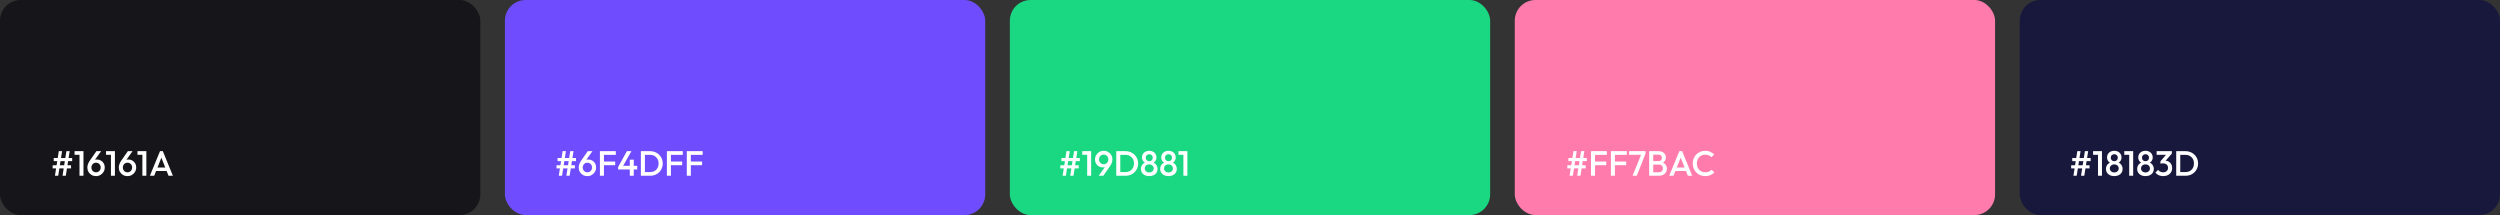 <svg width="1209" height="104" viewBox="0 0 1209 104" fill="none" xmlns="http://www.w3.org/2000/svg">
<rect x="0" y="0" width="1209" height="104" fill="#333333" stroke="none"/>
<rect width="232.271" height="104" rx="10" fill="#16161A"/>
<rect x="244.182" width="232.271" height="104" rx="10" fill="#6F4DFF"/>
<rect x="488.365" width="232.271" height="104" rx="10" fill="#19D881"/>
<rect x="732.547" width="232.271" height="104" rx="10" fill="#FF7BAC"/>
<rect x="976.729" width="232.271" height="104" rx="10" fill="#18183D"/>
<path d="M30.24 85L32.11 73.1H33.691L31.821 85H30.24ZM25.463 81.43V79.934H34.354V81.43H25.463ZM26.568 85L28.438 73.1H30.019L28.149 85H26.568ZM25.99 77.911V76.415H34.898V77.911H25.99ZM38.445 85V73.1H40.366V85H38.445ZM36.065 74.851V73.1H40.196V74.851H36.065ZM46.443 85.17C45.65 85.17 44.936 84.989 44.301 84.626C43.666 84.252 43.162 83.753 42.788 83.13C42.425 82.507 42.244 81.815 42.244 81.056C42.244 79.968 42.624 78.869 43.383 77.758L46.63 73.1H48.891L45.423 77.979L44.709 78.404C44.822 78.143 44.964 77.922 45.134 77.741C45.315 77.548 45.548 77.401 45.831 77.299C46.126 77.197 46.488 77.146 46.919 77.146C47.61 77.146 48.234 77.31 48.789 77.639C49.356 77.956 49.809 78.404 50.149 78.982C50.489 79.549 50.659 80.217 50.659 80.988C50.659 81.759 50.472 82.461 50.098 83.096C49.724 83.731 49.214 84.235 48.568 84.609C47.933 84.983 47.225 85.17 46.443 85.17ZM46.443 83.334C46.874 83.334 47.259 83.232 47.599 83.028C47.939 82.824 48.205 82.546 48.398 82.195C48.602 81.832 48.704 81.43 48.704 80.988C48.704 80.546 48.602 80.149 48.398 79.798C48.205 79.447 47.939 79.175 47.599 78.982C47.259 78.778 46.874 78.676 46.443 78.676C46.012 78.676 45.627 78.778 45.287 78.982C44.947 79.186 44.681 79.464 44.488 79.815C44.295 80.155 44.199 80.546 44.199 80.988C44.199 81.43 44.295 81.832 44.488 82.195C44.681 82.546 44.947 82.824 45.287 83.028C45.627 83.232 46.012 83.334 46.443 83.334ZM53.652 85V73.1H55.573V85H53.652ZM51.272 74.851V73.1H55.403V74.851H51.272ZM61.65 85.17C60.857 85.17 60.143 84.989 59.508 84.626C58.873 84.252 58.369 83.753 57.995 83.13C57.632 82.507 57.451 81.815 57.451 81.056C57.451 79.968 57.831 78.869 58.59 77.758L61.837 73.1H64.098L60.63 77.979L59.916 78.404C60.029 78.143 60.171 77.922 60.341 77.741C60.522 77.548 60.755 77.401 61.038 77.299C61.333 77.197 61.695 77.146 62.126 77.146C62.817 77.146 63.441 77.31 63.996 77.639C64.563 77.956 65.016 78.404 65.356 78.982C65.696 79.549 65.866 80.217 65.866 80.988C65.866 81.759 65.679 82.461 65.305 83.096C64.931 83.731 64.421 84.235 63.775 84.609C63.14 84.983 62.432 85.17 61.65 85.17ZM61.65 83.334C62.081 83.334 62.466 83.232 62.806 83.028C63.146 82.824 63.412 82.546 63.605 82.195C63.809 81.832 63.911 81.43 63.911 80.988C63.911 80.546 63.809 80.149 63.605 79.798C63.412 79.447 63.146 79.175 62.806 78.982C62.466 78.778 62.081 78.676 61.65 78.676C61.219 78.676 60.834 78.778 60.494 78.982C60.154 79.186 59.888 79.464 59.695 79.815C59.502 80.155 59.406 80.546 59.406 80.988C59.406 81.43 59.502 81.832 59.695 82.195C59.888 82.546 60.154 82.824 60.494 83.028C60.834 83.232 61.219 83.334 61.65 83.334ZM68.859 85V73.1H70.78V85H68.859ZM66.479 74.851V73.1H70.61V74.851H66.479ZM72.488 85L77.384 73.1H78.744L83.606 85H81.498L77.69 75.361H78.404L74.562 85H72.488ZM74.902 82.705V81.005H81.209V82.705H74.902Z" fill="white"/>
<path d="M273.897 85L275.767 73.1H277.348L275.478 85H273.897ZM269.12 81.43V79.934H278.011V81.43H269.12ZM270.225 85L272.095 73.1H273.676L271.806 85H270.225ZM269.647 77.911V76.415H278.555V77.911H269.647ZM284.057 85.17C283.263 85.17 282.549 84.989 281.915 84.626C281.28 84.252 280.776 83.753 280.402 83.13C280.039 82.507 279.858 81.815 279.858 81.056C279.858 79.968 280.237 78.869 280.997 77.758L284.244 73.1H286.505L283.037 77.979L282.323 78.404C282.436 78.143 282.578 77.922 282.748 77.741C282.929 77.548 283.161 77.401 283.445 77.299C283.739 77.197 284.102 77.146 284.533 77.146C285.224 77.146 285.847 77.31 286.403 77.639C286.969 77.956 287.423 78.404 287.763 78.982C288.103 79.549 288.273 80.217 288.273 80.988C288.273 81.759 288.086 82.461 287.712 83.096C287.338 83.731 286.828 84.235 286.182 84.609C285.547 84.983 284.839 85.17 284.057 85.17ZM284.057 83.334C284.487 83.334 284.873 83.232 285.213 83.028C285.553 82.824 285.819 82.546 286.012 82.195C286.216 81.832 286.318 81.43 286.318 80.988C286.318 80.546 286.216 80.149 286.012 79.798C285.819 79.447 285.553 79.175 285.213 78.982C284.873 78.778 284.487 78.676 284.057 78.676C283.626 78.676 283.241 78.778 282.901 78.982C282.561 79.186 282.294 79.464 282.102 79.815C281.909 80.155 281.813 80.546 281.813 80.988C281.813 81.43 281.909 81.832 282.102 82.195C282.294 82.546 282.561 82.824 282.901 83.028C283.241 83.232 283.626 83.334 284.057 83.334ZM290.118 85V73.1H292.073V85H290.118ZM291.461 79.9V78.115H297.513V79.9H291.461ZM291.461 74.885V73.1H297.802V74.885H291.461ZM298.931 80.75L303.164 73.1H305.374L301.039 80.75H298.931ZM298.931 81.94V80.75L299.764 80.189H308.162V81.94H298.931ZM304.575 85V77.214H306.496V85H304.575ZM311.266 85V83.215H314.394C315.21 83.215 315.924 83.039 316.536 82.688C317.16 82.337 317.641 81.849 317.981 81.226C318.333 80.591 318.508 79.86 318.508 79.033C318.508 78.217 318.333 77.497 317.981 76.874C317.63 76.251 317.143 75.763 316.519 75.412C315.907 75.061 315.199 74.885 314.394 74.885H311.266V73.1H314.445C315.307 73.1 316.106 73.253 316.842 73.559C317.579 73.854 318.219 74.273 318.763 74.817C319.319 75.35 319.749 75.979 320.055 76.704C320.361 77.418 320.514 78.2 320.514 79.05C320.514 79.889 320.361 80.671 320.055 81.396C319.749 82.121 319.324 82.756 318.78 83.3C318.236 83.833 317.596 84.252 316.859 84.558C316.123 84.853 315.329 85 314.479 85H311.266ZM309.923 85V73.1H311.878V85H309.923ZM322.507 85V73.1H324.462V85H322.507ZM323.85 79.9V78.115H329.902V79.9H323.85ZM323.85 74.885V73.1H330.191V74.885H323.85ZM332.136 85V73.1H334.091V85H332.136ZM333.479 79.9V78.115H339.531V79.9H333.479ZM333.479 74.885V73.1H339.82V74.885H333.479Z" fill="white"/>
<path d="M517.554 85L519.424 73.1H521.005L519.135 85H517.554ZM512.777 81.43V79.934H521.668V81.43H512.777ZM513.882 85L515.752 73.1H517.333L515.463 85H513.882ZM513.304 77.911V76.415H522.212V77.911H513.304ZM525.759 85V73.1H527.68V85H525.759ZM523.379 74.851V73.1H527.51V74.851H523.379ZM531.309 85L534.794 80.121L535.491 79.696C535.378 79.945 535.23 80.166 535.049 80.359C534.879 80.552 534.652 80.699 534.369 80.801C534.086 80.903 533.723 80.954 533.281 80.954C532.601 80.954 531.978 80.795 531.411 80.478C530.844 80.149 530.391 79.696 530.051 79.118C529.711 78.54 529.541 77.871 529.541 77.112C529.541 76.341 529.728 75.639 530.102 75.004C530.487 74.369 530.997 73.865 531.632 73.491C532.267 73.117 532.975 72.93 533.757 72.93C534.55 72.93 535.264 73.117 535.899 73.491C536.534 73.854 537.032 74.347 537.395 74.97C537.769 75.582 537.956 76.273 537.956 77.044C537.956 78.132 537.576 79.231 536.817 80.342L533.57 85H531.309ZM533.757 79.424C534.188 79.424 534.573 79.322 534.913 79.118C535.253 78.914 535.519 78.636 535.712 78.285C535.905 77.934 536.001 77.543 536.001 77.112C536.001 76.659 535.905 76.256 535.712 75.905C535.519 75.554 535.253 75.276 534.913 75.072C534.573 74.868 534.188 74.766 533.757 74.766C533.326 74.766 532.941 74.868 532.601 75.072C532.261 75.276 531.989 75.554 531.785 75.905C531.592 76.256 531.496 76.659 531.496 77.112C531.496 77.554 531.592 77.951 531.785 78.302C531.989 78.642 532.261 78.914 532.601 79.118C532.952 79.322 533.338 79.424 533.757 79.424ZM541.161 85V83.215H544.289C545.105 83.215 545.819 83.039 546.431 82.688C547.054 82.337 547.536 81.849 547.876 81.226C548.227 80.591 548.403 79.86 548.403 79.033C548.403 78.217 548.227 77.497 547.876 76.874C547.525 76.251 547.037 75.763 546.414 75.412C545.802 75.061 545.094 74.885 544.289 74.885H541.161V73.1H544.34C545.201 73.1 546 73.253 546.737 73.559C547.474 73.854 548.114 74.273 548.658 74.817C549.213 75.35 549.644 75.979 549.95 76.704C550.256 77.418 550.409 78.2 550.409 79.05C550.409 79.889 550.256 80.671 549.95 81.396C549.644 82.121 549.219 82.756 548.675 83.3C548.131 83.833 547.491 84.252 546.754 84.558C546.017 84.853 545.224 85 544.374 85H541.161ZM539.818 85V73.1H541.773V85H539.818ZM555.768 85.17C554.952 85.17 554.244 85.023 553.643 84.728C553.042 84.433 552.572 84.025 552.232 83.504C551.903 82.971 551.739 82.371 551.739 81.702C551.739 81.169 551.841 80.682 552.045 80.24C552.26 79.787 552.566 79.401 552.963 79.084C553.371 78.767 553.853 78.54 554.408 78.404L554.357 78.948C553.904 78.823 553.518 78.619 553.201 78.336C552.895 78.053 552.663 77.718 552.504 77.333C552.345 76.948 552.266 76.545 552.266 76.126C552.266 75.491 552.413 74.936 552.708 74.46C553.014 73.973 553.433 73.593 553.966 73.321C554.499 73.049 555.099 72.913 555.768 72.913C556.448 72.913 557.049 73.049 557.57 73.321C558.103 73.593 558.516 73.973 558.811 74.46C559.117 74.936 559.27 75.491 559.27 76.126C559.27 76.545 559.191 76.948 559.032 77.333C558.873 77.718 558.641 78.053 558.335 78.336C558.029 78.619 557.644 78.823 557.179 78.948L557.128 78.404C557.695 78.54 558.176 78.767 558.573 79.084C558.97 79.401 559.27 79.787 559.474 80.24C559.689 80.682 559.797 81.169 559.797 81.702C559.797 82.371 559.633 82.971 559.304 83.504C558.975 84.025 558.505 84.433 557.893 84.728C557.292 85.023 556.584 85.17 555.768 85.17ZM555.768 83.402C556.187 83.402 556.556 83.317 556.873 83.147C557.202 82.977 557.457 82.745 557.638 82.45C557.831 82.155 557.927 81.821 557.927 81.447C557.927 81.062 557.831 80.727 557.638 80.444C557.457 80.149 557.202 79.917 556.873 79.747C556.556 79.577 556.187 79.492 555.768 79.492C555.349 79.492 554.975 79.577 554.646 79.747C554.329 79.917 554.074 80.149 553.881 80.444C553.7 80.727 553.609 81.062 553.609 81.447C553.609 81.821 553.7 82.155 553.881 82.45C554.074 82.745 554.329 82.977 554.646 83.147C554.975 83.317 555.349 83.402 555.768 83.402ZM555.768 77.962C556.267 77.962 556.675 77.803 556.992 77.486C557.309 77.169 557.468 76.761 557.468 76.262C557.468 75.763 557.309 75.361 556.992 75.055C556.675 74.738 556.267 74.579 555.768 74.579C555.281 74.579 554.873 74.738 554.544 75.055C554.227 75.361 554.068 75.763 554.068 76.262C554.068 76.761 554.227 77.169 554.544 77.486C554.873 77.803 555.281 77.962 555.768 77.962ZM565.081 85.17C564.265 85.17 563.557 85.023 562.956 84.728C562.356 84.433 561.885 84.025 561.545 83.504C561.217 82.971 561.052 82.371 561.052 81.702C561.052 81.169 561.154 80.682 561.358 80.24C561.574 79.787 561.88 79.401 562.276 79.084C562.684 78.767 563.166 78.54 563.721 78.404L563.67 78.948C563.217 78.823 562.832 78.619 562.514 78.336C562.208 78.053 561.976 77.718 561.817 77.333C561.659 76.948 561.579 76.545 561.579 76.126C561.579 75.491 561.727 74.936 562.021 74.46C562.327 73.973 562.747 73.593 563.279 73.321C563.812 73.049 564.413 72.913 565.081 72.913C565.761 72.913 566.362 73.049 566.883 73.321C567.416 73.593 567.83 73.973 568.124 74.46C568.43 74.936 568.583 75.491 568.583 76.126C568.583 76.545 568.504 76.948 568.345 77.333C568.187 77.718 567.954 78.053 567.648 78.336C567.342 78.619 566.957 78.823 566.492 78.948L566.441 78.404C567.008 78.54 567.49 78.767 567.886 79.084C568.283 79.401 568.583 79.787 568.787 80.24C569.003 80.682 569.11 81.169 569.11 81.702C569.11 82.371 568.946 82.971 568.617 83.504C568.289 84.025 567.818 84.433 567.206 84.728C566.606 85.023 565.897 85.17 565.081 85.17ZM565.081 83.402C565.501 83.402 565.869 83.317 566.186 83.147C566.515 82.977 566.77 82.745 566.951 82.45C567.144 82.155 567.24 81.821 567.24 81.447C567.24 81.062 567.144 80.727 566.951 80.444C566.77 80.149 566.515 79.917 566.186 79.747C565.869 79.577 565.501 79.492 565.081 79.492C564.662 79.492 564.288 79.577 563.959 79.747C563.642 79.917 563.387 80.149 563.194 80.444C563.013 80.727 562.922 81.062 562.922 81.447C562.922 81.821 563.013 82.155 563.194 82.45C563.387 82.745 563.642 82.977 563.959 83.147C564.288 83.317 564.662 83.402 565.081 83.402ZM565.081 77.962C565.58 77.962 565.988 77.803 566.305 77.486C566.623 77.169 566.781 76.761 566.781 76.262C566.781 75.763 566.623 75.361 566.305 75.055C565.988 74.738 565.58 74.579 565.081 74.579C564.594 74.579 564.186 74.738 563.857 75.055C563.54 75.361 563.381 75.763 563.381 76.262C563.381 76.761 563.54 77.169 563.857 77.486C564.186 77.803 564.594 77.962 565.081 77.962ZM572.293 85V73.1H574.214V85H572.293ZM569.913 74.851V73.1H574.044V74.851H569.913Z" fill="white"/>
<path d="M762.725 85L764.595 73.1H766.176L764.306 85H762.725ZM757.948 81.43V79.934H766.839V81.43H757.948ZM759.053 85L760.923 73.1H762.504L760.634 85H759.053ZM758.475 77.911V76.415H767.383V77.911H758.475ZM769.399 85V73.1H771.354V85H769.399ZM770.742 79.9V78.115H776.794V79.9H770.742ZM770.742 74.885V73.1H777.083V74.885H770.742ZM779.028 85V73.1H780.983V85H779.028ZM780.371 79.9V78.115H786.423V79.9H780.371ZM780.371 74.885V73.1H786.712V74.885H780.371ZM789.507 85L793.842 74.29H795.78L791.547 85H789.507ZM787.807 74.851V73.1H795.78V74.29L794.947 74.851H787.807ZM798.882 85V83.3H802.299C802.9 83.3 803.364 83.113 803.693 82.739C804.022 82.365 804.186 81.934 804.186 81.447C804.186 81.118 804.112 80.812 803.965 80.529C803.818 80.246 803.602 80.019 803.319 79.849C803.036 79.679 802.696 79.594 802.299 79.594H798.882V77.894H802.01C802.52 77.894 802.928 77.764 803.234 77.503C803.54 77.242 803.693 76.857 803.693 76.347C803.693 75.837 803.54 75.452 803.234 75.191C802.928 74.93 802.52 74.8 802.01 74.8H798.882V73.1H802.061C802.866 73.1 803.534 73.247 804.067 73.542C804.6 73.837 804.996 74.216 805.257 74.681C805.518 75.146 805.648 75.644 805.648 76.177C805.648 76.8 805.472 77.35 805.121 77.826C804.781 78.302 804.277 78.687 803.608 78.982L803.761 78.37C804.509 78.676 805.093 79.107 805.512 79.662C805.931 80.217 806.141 80.869 806.141 81.617C806.141 82.229 805.988 82.79 805.682 83.3C805.387 83.81 804.945 84.224 804.356 84.541C803.778 84.847 803.064 85 802.214 85H798.882ZM797.539 85V73.1H799.494V85H797.539ZM807.23 85L812.126 73.1H813.486L818.348 85H816.24L812.432 75.361H813.146L809.304 85H807.23ZM809.644 82.705V81.005H815.951V82.705H809.644ZM824.61 85.17C823.749 85.17 822.95 85.017 822.213 84.711C821.488 84.394 820.853 83.957 820.309 83.402C819.765 82.835 819.346 82.184 819.051 81.447C818.756 80.699 818.609 79.9 818.609 79.05C818.609 78.2 818.756 77.407 819.051 76.67C819.346 75.922 819.765 75.27 820.309 74.715C820.853 74.16 821.488 73.723 822.213 73.406C822.95 73.089 823.749 72.93 824.61 72.93C825.573 72.93 826.406 73.089 827.109 73.406C827.812 73.723 828.435 74.154 828.979 74.698L827.653 76.024C827.302 75.639 826.871 75.338 826.361 75.123C825.862 74.908 825.279 74.8 824.61 74.8C824.021 74.8 823.482 74.902 822.995 75.106C822.508 75.31 822.083 75.605 821.72 75.99C821.369 76.364 821.097 76.812 820.904 77.333C820.711 77.854 820.615 78.427 820.615 79.05C820.615 79.673 820.711 80.246 820.904 80.767C821.097 81.288 821.369 81.742 821.72 82.127C822.083 82.501 822.508 82.79 822.995 82.994C823.482 83.198 824.021 83.3 824.61 83.3C825.335 83.3 825.947 83.192 826.446 82.977C826.956 82.75 827.387 82.444 827.738 82.059L829.064 83.385C828.52 83.94 827.88 84.377 827.143 84.694C826.406 85.011 825.562 85.17 824.61 85.17Z" fill="white"/>
<path d="M1006.38 85L1008.25 73.1H1009.83L1007.96 85H1006.38ZM1001.61 81.43V79.934H1010.5V81.43H1001.61ZM1002.71 85L1004.58 73.1H1006.16L1004.29 85H1002.71ZM1002.13 77.911V76.415H1011.04V77.911H1002.13ZM1014.59 85V73.1H1016.51V85H1014.59ZM1012.21 74.851V73.1H1016.34V74.851H1012.21ZM1022.47 85.17C1021.65 85.17 1020.94 85.023 1020.34 84.728C1019.74 84.433 1019.27 84.025 1018.93 83.504C1018.6 82.971 1018.44 82.371 1018.44 81.702C1018.44 81.169 1018.54 80.682 1018.74 80.24C1018.96 79.787 1019.26 79.401 1019.66 79.084C1020.07 78.767 1020.55 78.54 1021.11 78.404L1021.05 78.948C1020.6 78.823 1020.22 78.619 1019.9 78.336C1019.59 78.053 1019.36 77.718 1019.2 77.333C1019.04 76.948 1018.96 76.545 1018.96 76.126C1018.96 75.491 1019.11 74.936 1019.41 74.46C1019.71 73.973 1020.13 73.593 1020.66 73.321C1021.2 73.049 1021.8 72.913 1022.47 72.913C1023.15 72.913 1023.75 73.049 1024.27 73.321C1024.8 73.593 1025.21 73.973 1025.51 74.46C1025.81 74.936 1025.97 75.491 1025.97 76.126C1025.97 76.545 1025.89 76.948 1025.73 77.333C1025.57 77.718 1025.34 78.053 1025.03 78.336C1024.73 78.619 1024.34 78.823 1023.88 78.948L1023.83 78.404C1024.39 78.54 1024.87 78.767 1025.27 79.084C1025.67 79.401 1025.97 79.787 1026.17 80.24C1026.39 80.682 1026.49 81.169 1026.49 81.702C1026.49 82.371 1026.33 82.971 1026 83.504C1025.67 84.025 1025.2 84.433 1024.59 84.728C1023.99 85.023 1023.28 85.17 1022.47 85.17ZM1022.47 83.402C1022.88 83.402 1023.25 83.317 1023.57 83.147C1023.9 82.977 1024.15 82.745 1024.34 82.45C1024.53 82.155 1024.62 81.821 1024.62 81.447C1024.62 81.062 1024.53 80.727 1024.34 80.444C1024.15 80.149 1023.9 79.917 1023.57 79.747C1023.25 79.577 1022.88 79.492 1022.47 79.492C1022.05 79.492 1021.67 79.577 1021.34 79.747C1021.03 79.917 1020.77 80.149 1020.58 80.444C1020.4 80.727 1020.31 81.062 1020.31 81.447C1020.31 81.821 1020.4 82.155 1020.58 82.45C1020.77 82.745 1021.03 82.977 1021.34 83.147C1021.67 83.317 1022.05 83.402 1022.47 83.402ZM1022.47 77.962C1022.96 77.962 1023.37 77.803 1023.69 77.486C1024.01 77.169 1024.17 76.761 1024.17 76.262C1024.17 75.763 1024.01 75.361 1023.69 75.055C1023.37 74.738 1022.96 74.579 1022.47 74.579C1021.98 74.579 1021.57 74.738 1021.24 75.055C1020.92 75.361 1020.77 75.763 1020.77 76.262C1020.77 76.761 1020.92 77.169 1021.24 77.486C1021.57 77.803 1021.98 77.962 1022.47 77.962ZM1029.68 85V73.1H1031.6V85H1029.68ZM1027.3 74.851V73.1H1031.43V74.851H1027.3ZM1037.56 85.17C1036.74 85.17 1036.03 85.023 1035.43 84.728C1034.83 84.433 1034.36 84.025 1034.02 83.504C1033.69 82.971 1033.53 82.371 1033.53 81.702C1033.53 81.169 1033.63 80.682 1033.83 80.24C1034.05 79.787 1034.35 79.401 1034.75 79.084C1035.16 78.767 1035.64 78.54 1036.2 78.404L1036.15 78.948C1035.69 78.823 1035.31 78.619 1034.99 78.336C1034.68 78.053 1034.45 77.718 1034.29 77.333C1034.13 76.948 1034.05 76.545 1034.05 76.126C1034.05 75.491 1034.2 74.936 1034.5 74.46C1034.8 73.973 1035.22 73.593 1035.75 73.321C1036.29 73.049 1036.89 72.913 1037.56 72.913C1038.24 72.913 1038.84 73.049 1039.36 73.321C1039.89 73.593 1040.3 73.973 1040.6 74.46C1040.91 74.936 1041.06 75.491 1041.06 76.126C1041.06 76.545 1040.98 76.948 1040.82 77.333C1040.66 77.718 1040.43 78.053 1040.12 78.336C1039.82 78.619 1039.43 78.823 1038.97 78.948L1038.92 78.404C1039.48 78.54 1039.96 78.767 1040.36 79.084C1040.76 79.401 1041.06 79.787 1041.26 80.24C1041.48 80.682 1041.59 81.169 1041.59 81.702C1041.59 82.371 1041.42 82.971 1041.09 83.504C1040.76 84.025 1040.29 84.433 1039.68 84.728C1039.08 85.023 1038.37 85.17 1037.56 85.17ZM1037.56 83.402C1037.98 83.402 1038.34 83.317 1038.66 83.147C1038.99 82.977 1039.25 82.745 1039.43 82.45C1039.62 82.155 1039.72 81.821 1039.72 81.447C1039.72 81.062 1039.62 80.727 1039.43 80.444C1039.25 80.149 1038.99 79.917 1038.66 79.747C1038.34 79.577 1037.98 79.492 1037.56 79.492C1037.14 79.492 1036.76 79.577 1036.43 79.747C1036.12 79.917 1035.86 80.149 1035.67 80.444C1035.49 80.727 1035.4 81.062 1035.4 81.447C1035.4 81.821 1035.49 82.155 1035.67 82.45C1035.86 82.745 1036.12 82.977 1036.43 83.147C1036.76 83.317 1037.14 83.402 1037.56 83.402ZM1037.56 77.962C1038.06 77.962 1038.46 77.803 1038.78 77.486C1039.1 77.169 1039.26 76.761 1039.26 76.262C1039.26 75.763 1039.1 75.361 1038.78 75.055C1038.46 74.738 1038.06 74.579 1037.56 74.579C1037.07 74.579 1036.66 74.738 1036.33 75.055C1036.02 75.361 1035.86 75.763 1035.86 76.262C1035.86 76.761 1036.02 77.169 1036.33 77.486C1036.66 77.803 1037.07 77.962 1037.56 77.962ZM1046.13 85.17C1045.33 85.17 1044.62 85.028 1043.97 84.745C1043.33 84.45 1042.8 84.025 1042.35 83.47L1043.68 82.144C1043.92 82.507 1044.25 82.796 1044.68 83.011C1045.11 83.226 1045.58 83.334 1046.09 83.334C1046.58 83.334 1047 83.243 1047.35 83.062C1047.7 82.881 1047.98 82.626 1048.17 82.297C1048.37 81.968 1048.47 81.589 1048.47 81.158C1048.47 80.705 1048.37 80.319 1048.17 80.002C1047.98 79.685 1047.69 79.441 1047.32 79.271C1046.96 79.09 1046.51 78.999 1045.99 78.999C1045.79 78.999 1045.58 79.016 1045.36 79.05C1045.15 79.073 1044.96 79.112 1044.79 79.169L1045.65 78.047C1045.89 77.956 1046.14 77.883 1046.4 77.826C1046.67 77.758 1046.93 77.724 1047.18 77.724C1047.79 77.724 1048.34 77.871 1048.83 78.166C1049.33 78.461 1049.72 78.874 1050 79.407C1050.3 79.928 1050.45 80.546 1050.45 81.26C1050.45 82.031 1050.26 82.711 1049.9 83.3C1049.54 83.889 1049.04 84.348 1048.39 84.677C1047.74 85.006 1046.99 85.17 1046.13 85.17ZM1044.79 79.169V78.013L1047.96 74.307L1050.31 74.256L1047 78.064L1044.79 79.169ZM1042.95 74.851V73.1H1050.31V74.256L1048.63 74.851H1042.95ZM1053.76 85V83.215H1056.89C1057.71 83.215 1058.42 83.039 1059.03 82.688C1059.66 82.337 1060.14 81.849 1060.48 81.226C1060.83 80.591 1061 79.86 1061 79.033C1061 78.217 1060.83 77.497 1060.48 76.874C1060.13 76.251 1059.64 75.763 1059.01 75.412C1058.4 75.061 1057.69 74.885 1056.89 74.885H1053.76V73.1H1056.94C1057.8 73.1 1058.6 73.253 1059.34 73.559C1060.07 73.854 1060.71 74.273 1061.26 74.817C1061.81 75.35 1062.24 75.979 1062.55 76.704C1062.86 77.418 1063.01 78.2 1063.01 79.05C1063.01 79.889 1062.86 80.671 1062.55 81.396C1062.24 82.121 1061.82 82.756 1061.28 83.3C1060.73 83.833 1060.09 84.252 1059.35 84.558C1058.62 84.853 1057.82 85 1056.97 85H1053.76ZM1052.42 85V73.1H1054.37V85H1052.42Z" fill="white"/>
</svg>
